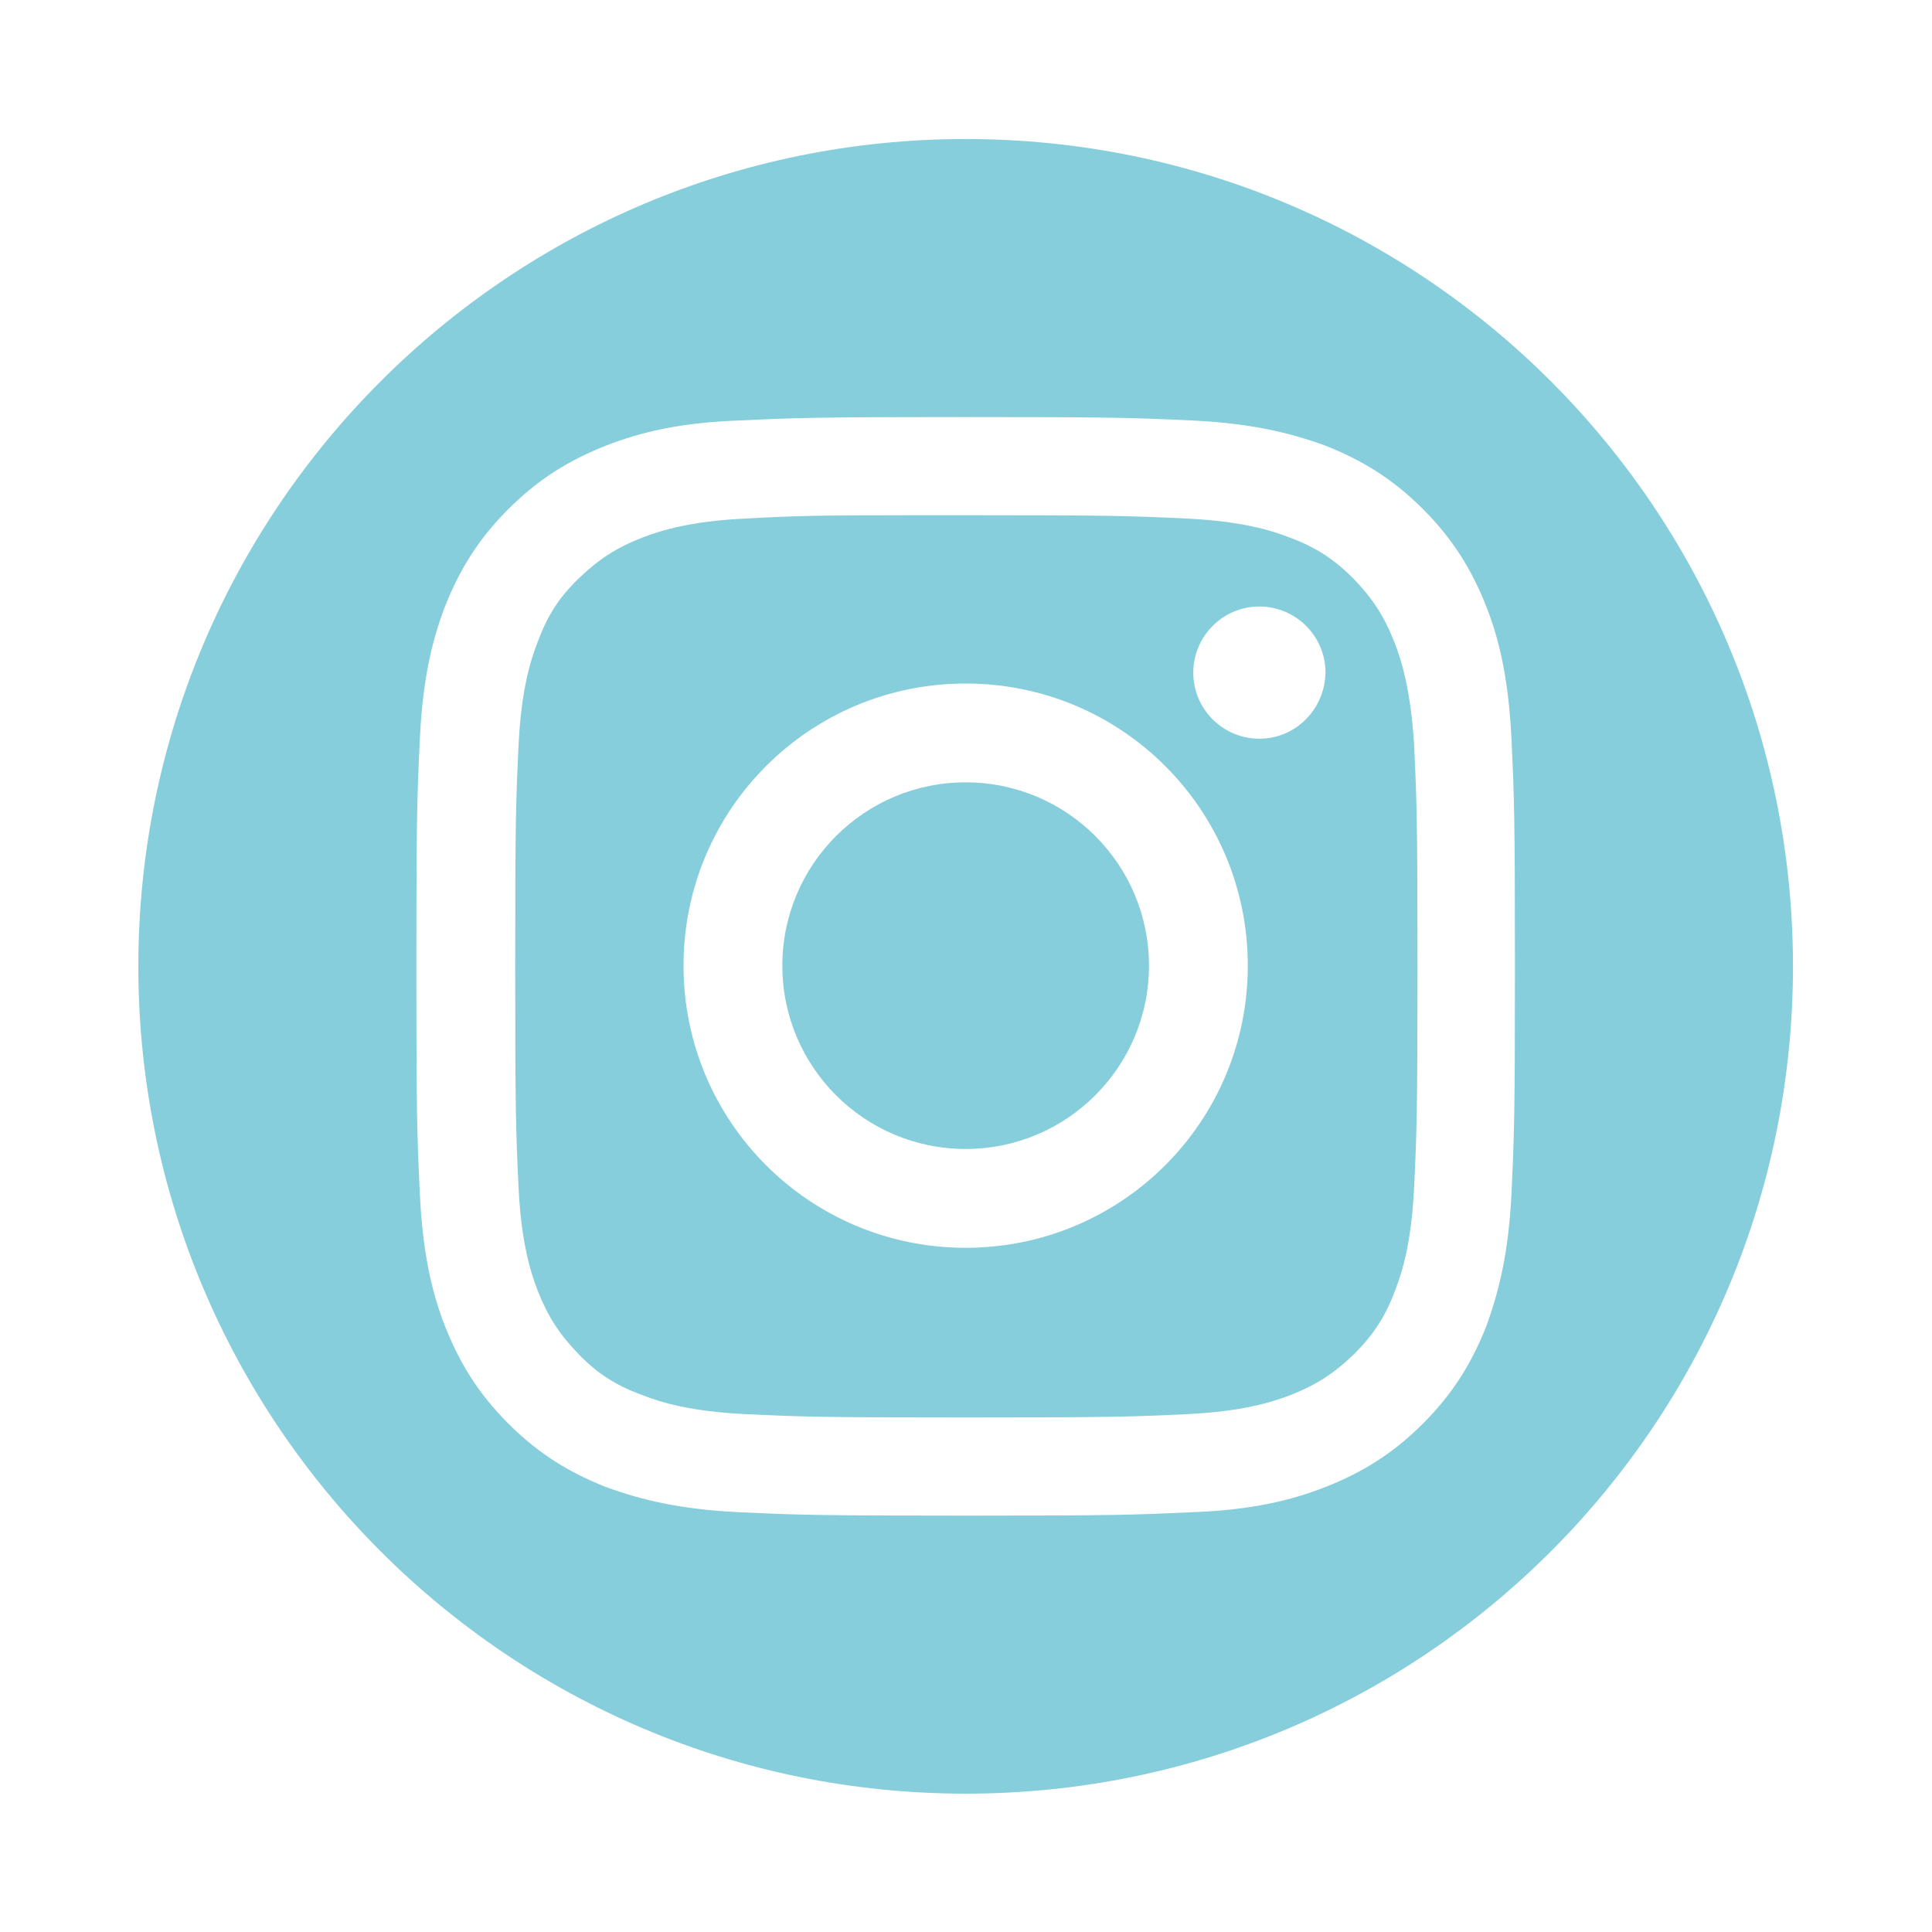 <svg xmlns="http://www.w3.org/2000/svg" xmlns:xlink="http://www.w3.org/1999/xlink" id="Ebene_1" x="0px" y="0px" viewBox="0 0 283.5 283.5" style="enable-background:new 0 0 283.5 283.5;" xml:space="preserve"><style type="text/css">	.st0{fill:#87CEDC;}	.st1{fill:#006E8B;}	.st2{fill:#FFFFFF;}</style><g>	<circle class="st0" cx="141.7" cy="141.7" r="26.9"></circle>	<path class="st0" d="M141.7,20.4c-67,0-121.4,54.3-121.4,121.4c0,67,54.3,121.4,121.4,121.4s121.4-54.3,121.4-121.4  C263.1,74.7,208.8,20.4,141.7,20.4z M221.8,175c-0.4,8.6-1.8,14.4-3.7,19.6c-2.1,5.3-4.8,9.8-9.3,14.3c-4.5,4.5-9,7.2-14.3,9.3  c-5.1,2-11,3.4-19.6,3.7c-8.6,0.4-11.3,0.5-33.2,0.5c-21.9,0-24.6-0.1-33.2-0.5c-8.6-0.4-14.4-1.8-19.6-3.7  c-5.3-2.1-9.8-4.8-14.3-9.3c-4.5-4.5-7.2-9-9.3-14.3c-2-5.1-3.3-11-3.7-19.6c-0.4-8.6-0.5-11.3-0.5-33.2c0-21.9,0.1-24.6,0.5-33.2  c0.4-8.6,1.7-14.4,3.7-19.6c2.1-5.3,4.8-9.8,9.3-14.3c4.5-4.5,9-7.2,14.3-9.3c5.1-2,11-3.4,19.6-3.7c8.6-0.4,11.3-0.5,33.2-0.5  c0,0,0,0,0,0h0c0,0,0,0,0,0c21.9,0,24.6,0.1,33.2,0.5c8.6,0.4,14.4,1.8,19.6,3.7c5.3,2.1,9.8,4.8,14.3,9.3c4.5,4.5,7.2,9,9.3,14.3  c2,5.1,3.3,11,3.7,19.6c0.4,8.6,0.5,11.3,0.5,33.2S222.2,166.4,221.8,175z"></path>	<path class="st0" d="M204.6,94.2c-1.5-3.8-3.2-6.4-6-9.3c-2.8-2.8-5.5-4.6-9.3-6c-2.8-1.1-7.1-2.4-15-2.8c-8.5-0.4-11-0.5-32.6-0.5  c-2.7,0-5.1,0-7.2,0v0c-15,0-17.9,0.1-25.3,0.5c-7.9,0.4-12.1,1.7-15,2.8c-3.8,1.5-6.4,3.2-9.3,6s-4.6,5.5-6,9.3  c-1.1,2.8-2.4,7.1-2.8,15c-0.4,8.5-0.5,11-0.5,32.6c0,21.5,0.1,24.1,0.5,32.6c0.4,7.9,1.7,12.1,2.8,15c1.5,3.8,3.2,6.4,6,9.3  s5.5,4.6,9.3,6c2.8,1.1,7.1,2.4,15,2.8c8.5,0.4,11,0.5,32.6,0.5c21.5,0,24.1-0.1,32.6-0.5c7.9-0.4,12.1-1.7,15-2.8  c3.8-1.5,6.4-3.2,9.3-6c2.8-2.8,4.6-5.5,6-9.3c1.1-2.8,2.4-7.1,2.8-15c0.4-8.5,0.5-11,0.5-32.6c0-21.5-0.1-24.1-0.5-32.6  C207,101.3,205.7,97,204.6,94.2z M141.7,183.1c-22.9,0-41.4-18.5-41.4-41.4c0-22.9,18.5-41.4,41.4-41.4c0,0,0,0,0,0h0c0,0,0,0,0,0  c22.9,0,41.4,18.5,41.4,41.4C183.1,164.6,164.6,183.1,141.7,183.1z M184.8,108.4c-5.3,0-9.7-4.3-9.7-9.7c0-5.3,4.3-9.7,9.7-9.7l0,0  c5.3,0,9.7,4.3,9.7,9.7C194.4,104.1,190.1,108.4,184.8,108.4z"></path></g></svg>